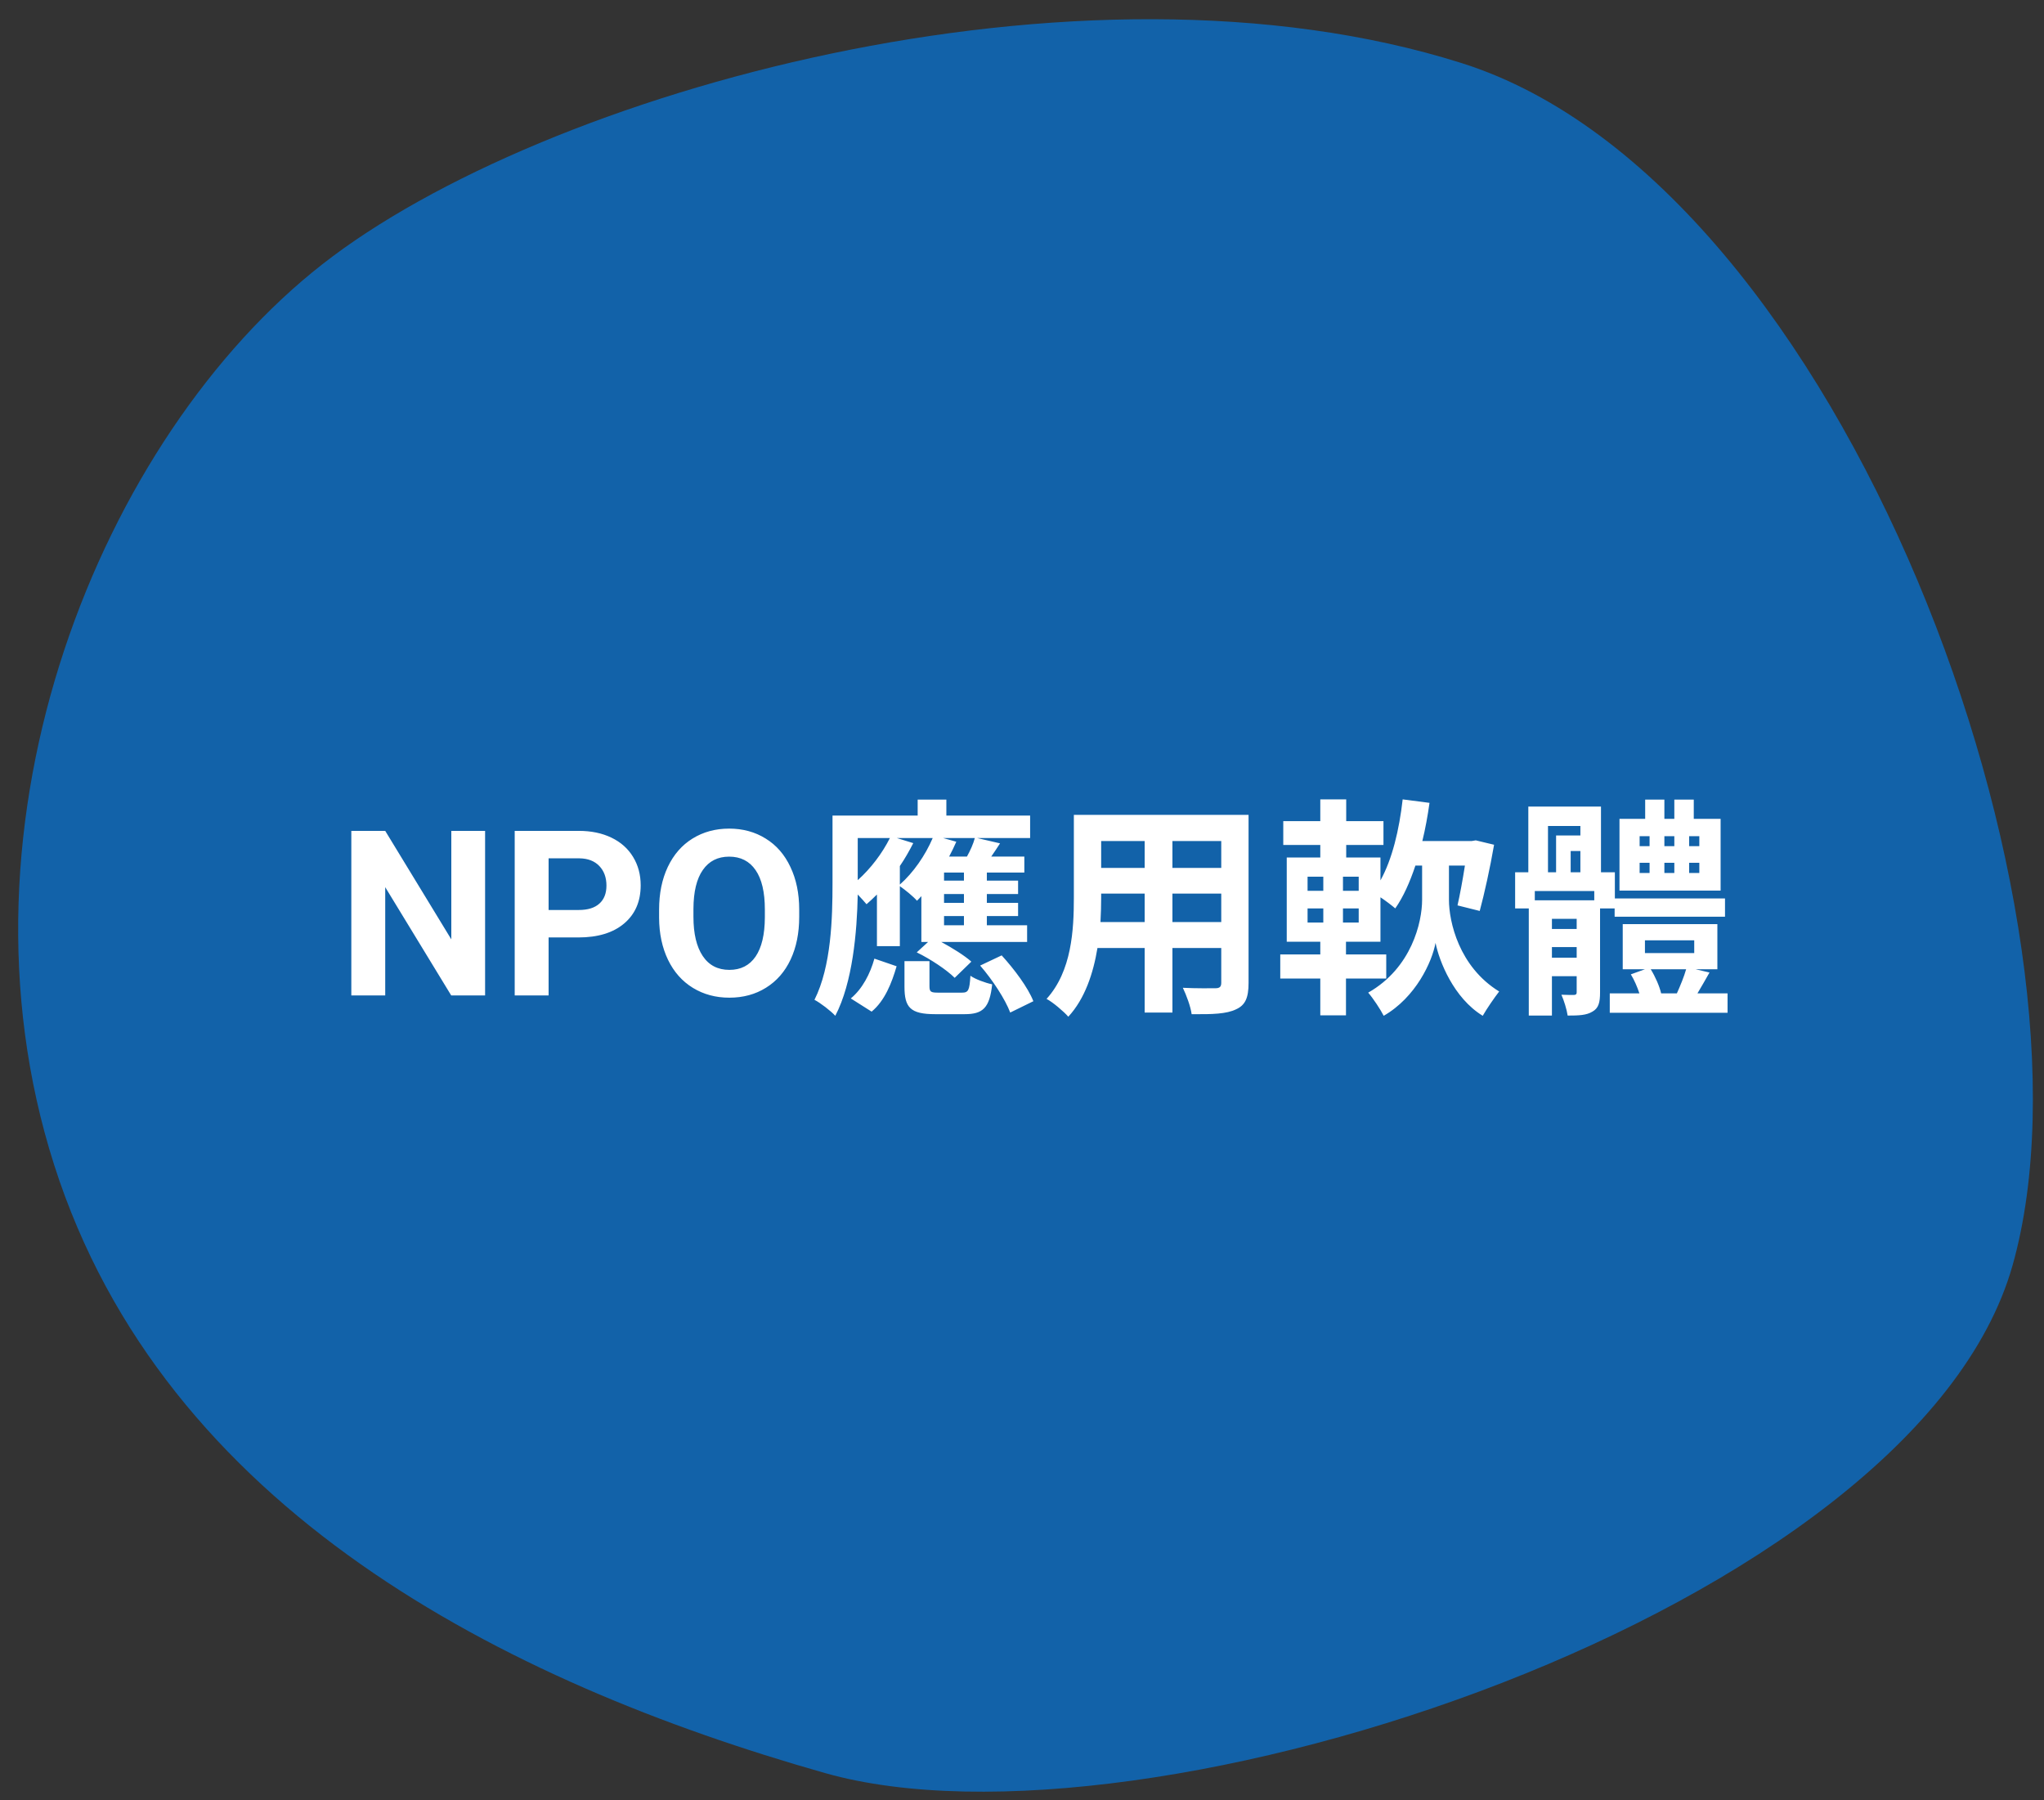 <svg width="159" height="140" viewBox="0 0 159 140" fill="none" xmlns="http://www.w3.org/2000/svg">
<rect x="0" y="0" width="159" height="140" fill="#333333" stroke="none"/>
<path d="M156.555 98.406C164.142 71.587 143.518 14.34 113.719 4.913C83.921 -4.514 42.203 7.148 25.069 20.557C7.935 33.966 -4.357 63.765 4.21 90.584C12.777 117.402 39.223 130.812 64.179 137.889C89.136 144.966 148.968 125.224 156.555 98.406Z" fill="#1262A9"/>
<path d="M37.735 77.413H35.099L29.966 68.993V77.413H27.329V64.616H29.966L35.107 73.053V64.616H37.735V77.413ZM42.675 72.904V77.413H40.038V64.616H45.03C45.991 64.616 46.835 64.792 47.562 65.143C48.294 65.495 48.856 65.996 49.249 66.646C49.642 67.291 49.838 68.026 49.838 68.852C49.838 70.106 49.407 71.096 48.546 71.823C47.69 72.544 46.504 72.904 44.986 72.904H42.675ZM42.675 70.768H45.03C45.727 70.768 46.258 70.604 46.621 70.276C46.99 69.948 47.175 69.479 47.175 68.87C47.175 68.243 46.99 67.736 46.621 67.349C46.252 66.963 45.742 66.763 45.092 66.752H42.675V70.768ZM62.169 71.304C62.169 72.564 61.946 73.669 61.501 74.618C61.056 75.567 60.417 76.299 59.585 76.815C58.759 77.331 57.81 77.588 56.737 77.588C55.677 77.588 54.73 77.334 53.898 76.824C53.066 76.314 52.422 75.588 51.965 74.644C51.508 73.695 51.276 72.605 51.27 71.375V70.742C51.27 69.482 51.496 68.375 51.947 67.42C52.404 66.459 53.046 65.723 53.872 65.213C54.704 64.698 55.653 64.44 56.72 64.44C57.786 64.44 58.732 64.698 59.559 65.213C60.391 65.723 61.032 66.459 61.483 67.42C61.94 68.375 62.169 69.479 62.169 70.733V71.304ZM59.497 70.724C59.497 69.382 59.257 68.363 58.776 67.666C58.296 66.968 57.61 66.62 56.72 66.62C55.835 66.62 55.152 66.966 54.672 67.657C54.191 68.342 53.948 69.35 53.942 70.68V71.304C53.942 72.611 54.183 73.625 54.663 74.345C55.144 75.066 55.835 75.426 56.737 75.426C57.622 75.426 58.302 75.081 58.776 74.389C59.251 73.692 59.491 72.678 59.497 71.348V70.724ZM67.802 78.673C68.828 77.827 69.368 76.441 69.746 75.145L68.018 74.551C67.694 75.721 67.082 76.909 66.182 77.647L67.802 78.673ZM69.764 65.173H72.554C71.978 66.523 71.042 67.873 69.998 68.791V67.351C70.394 66.775 70.736 66.163 71.042 65.569L69.764 65.173ZM66.722 65.173H69.224C68.63 66.361 67.73 67.549 66.722 68.449V65.173ZM73.832 66.613C74.03 66.235 74.228 65.839 74.39 65.461L73.364 65.173H75.83C75.722 65.605 75.47 66.163 75.218 66.613H73.832ZM74.984 68.485H73.436V67.855H74.984V68.485ZM74.984 70.213H73.436V69.529H74.984V70.213ZM74.984 71.959H73.436V71.239H74.984V71.959ZM71.672 73.255H72.194L71.312 74.065C72.392 74.587 73.652 75.433 74.264 76.045L75.56 74.785C75.038 74.317 74.084 73.723 73.22 73.255H79.898V71.959H76.766V71.239H79.196V70.213H76.766V69.529H79.196V68.485H76.766V67.855H79.682V66.613H77.108C77.324 66.307 77.558 65.947 77.792 65.587L76.01 65.173H80.132V63.427H73.616V62.185H71.384V63.427H64.76V68.701C64.76 71.365 64.67 75.145 63.356 77.755C63.788 77.971 64.634 78.619 64.976 78.997C66.326 76.423 66.668 72.463 66.722 69.565C66.992 69.853 67.262 70.141 67.406 70.321C67.676 70.087 67.946 69.835 68.216 69.565V73.579H69.998V68.917C70.412 69.205 71.06 69.727 71.33 70.051C71.438 69.943 71.564 69.817 71.672 69.691V73.255ZM73.004 77.197C72.41 77.197 72.302 77.143 72.302 76.693V74.749H70.358V76.729C70.358 78.349 70.808 78.871 72.752 78.871H75.038C76.442 78.871 76.982 78.403 77.18 76.549C76.658 76.441 75.866 76.153 75.488 75.883C75.416 77.035 75.326 77.197 74.822 77.197H73.004ZM76.244 75.091C77.216 76.207 78.206 77.737 78.584 78.745L80.384 77.863C79.97 76.801 78.89 75.361 77.918 74.299L76.244 75.091ZM91.202 71.707V69.493H95V71.707H91.202ZM85.604 71.707C85.64 71.041 85.658 70.393 85.658 69.817V69.493H89.042V71.707H85.604ZM89.042 65.407V67.495H85.658V65.407H89.042ZM95 67.495H91.202V65.407H95V67.495ZM97.124 63.373H83.534V69.799C83.534 72.319 83.372 75.523 81.41 77.683C81.896 77.935 82.76 78.673 83.102 79.069C84.398 77.665 85.046 75.685 85.37 73.723H89.042V78.745H91.202V73.723H95V76.423C95 76.747 94.874 76.855 94.532 76.855C94.208 76.855 93.02 76.873 92.012 76.819C92.282 77.377 92.624 78.295 92.696 78.871C94.316 78.889 95.414 78.853 96.152 78.493C96.872 78.169 97.124 77.593 97.124 76.441V63.373ZM105.692 69.277H104.468V68.179H105.692V69.277ZM105.692 71.743H104.468V70.645H105.692V71.743ZM101.714 70.645H102.938V71.743H101.714V70.645ZM101.714 68.179H102.938V69.277H101.714V68.179ZM112.712 67.315H113.954C113.774 68.467 113.558 69.619 113.378 70.411L115.106 70.843C115.466 69.511 115.916 67.477 116.222 65.695L114.8 65.353L114.476 65.407H110.642C110.876 64.453 111.056 63.463 111.2 62.437L109.112 62.167C108.842 64.543 108.302 66.811 107.384 68.467V66.685H104.72V65.713H107.618V63.859H104.72V62.167H102.704V63.859H99.824V65.713H102.704V66.685H100.094V73.237H102.704V74.227H99.59V76.099H102.704V78.961H104.702V76.099H107.834V74.227H104.702V73.237H107.384V69.781C107.816 70.069 108.284 70.429 108.536 70.645C109.166 69.745 109.67 68.611 110.102 67.315H110.624V69.979C110.624 71.707 109.814 75.271 106.43 77.197C106.808 77.629 107.402 78.529 107.636 78.997C110.138 77.557 111.398 74.803 111.668 73.327C111.956 74.749 113.072 77.611 115.34 78.997C115.646 78.457 116.24 77.593 116.618 77.107C113.486 75.181 112.712 71.671 112.712 69.979V67.315ZM132.188 65.803H131.396V65.029H132.188V65.803ZM132.188 67.891H131.396V67.099H132.188V67.891ZM127.544 67.099H128.318V67.891H127.544V67.099ZM127.544 65.029H128.318V65.803H127.544V65.029ZM130.244 67.099V67.891H129.47V67.099H130.244ZM129.47 65.803V65.029H130.244V65.803H129.47ZM133.844 63.679H131.756V62.185H130.244V63.679H129.47V62.185H127.976V63.679H125.978V69.259H133.844V63.679ZM124.016 70.015H119.39V69.295H124.016V70.015ZM120.722 74.479V73.651H122.648V74.479H120.722ZM122.648 72.247H120.722V71.455H122.648V72.247ZM120.416 64.237H122.936V64.975H121.046V67.837H120.416V64.237ZM122.18 67.837V66.181H122.936V67.837H122.18ZM125.6 70.645V71.293H134.186V69.871H125.618V67.837H124.538V62.725H118.886V67.837H117.86V70.645H118.922V78.979H120.722V75.919H122.648V77.161C122.648 77.305 122.612 77.359 122.45 77.377C122.288 77.377 121.874 77.377 121.46 77.359C121.658 77.809 121.874 78.493 121.946 78.979C122.792 78.979 123.404 78.961 123.872 78.673C124.358 78.403 124.466 77.953 124.466 77.179V70.645H125.6ZM131.162 75.379C131 75.955 130.694 76.693 130.442 77.251H129.218C129.092 76.711 128.768 75.955 128.408 75.379H131.162ZM127.958 73.129H131.792V74.119H127.958V73.129ZM132.044 77.251C132.332 76.765 132.656 76.207 132.98 75.631L131.9 75.379H133.592V71.869H126.23V75.379H127.958L126.86 75.775C127.13 76.207 127.364 76.765 127.526 77.251H125.222V78.763H134.384V77.251H132.044Z" fill="white"/>
</svg>

